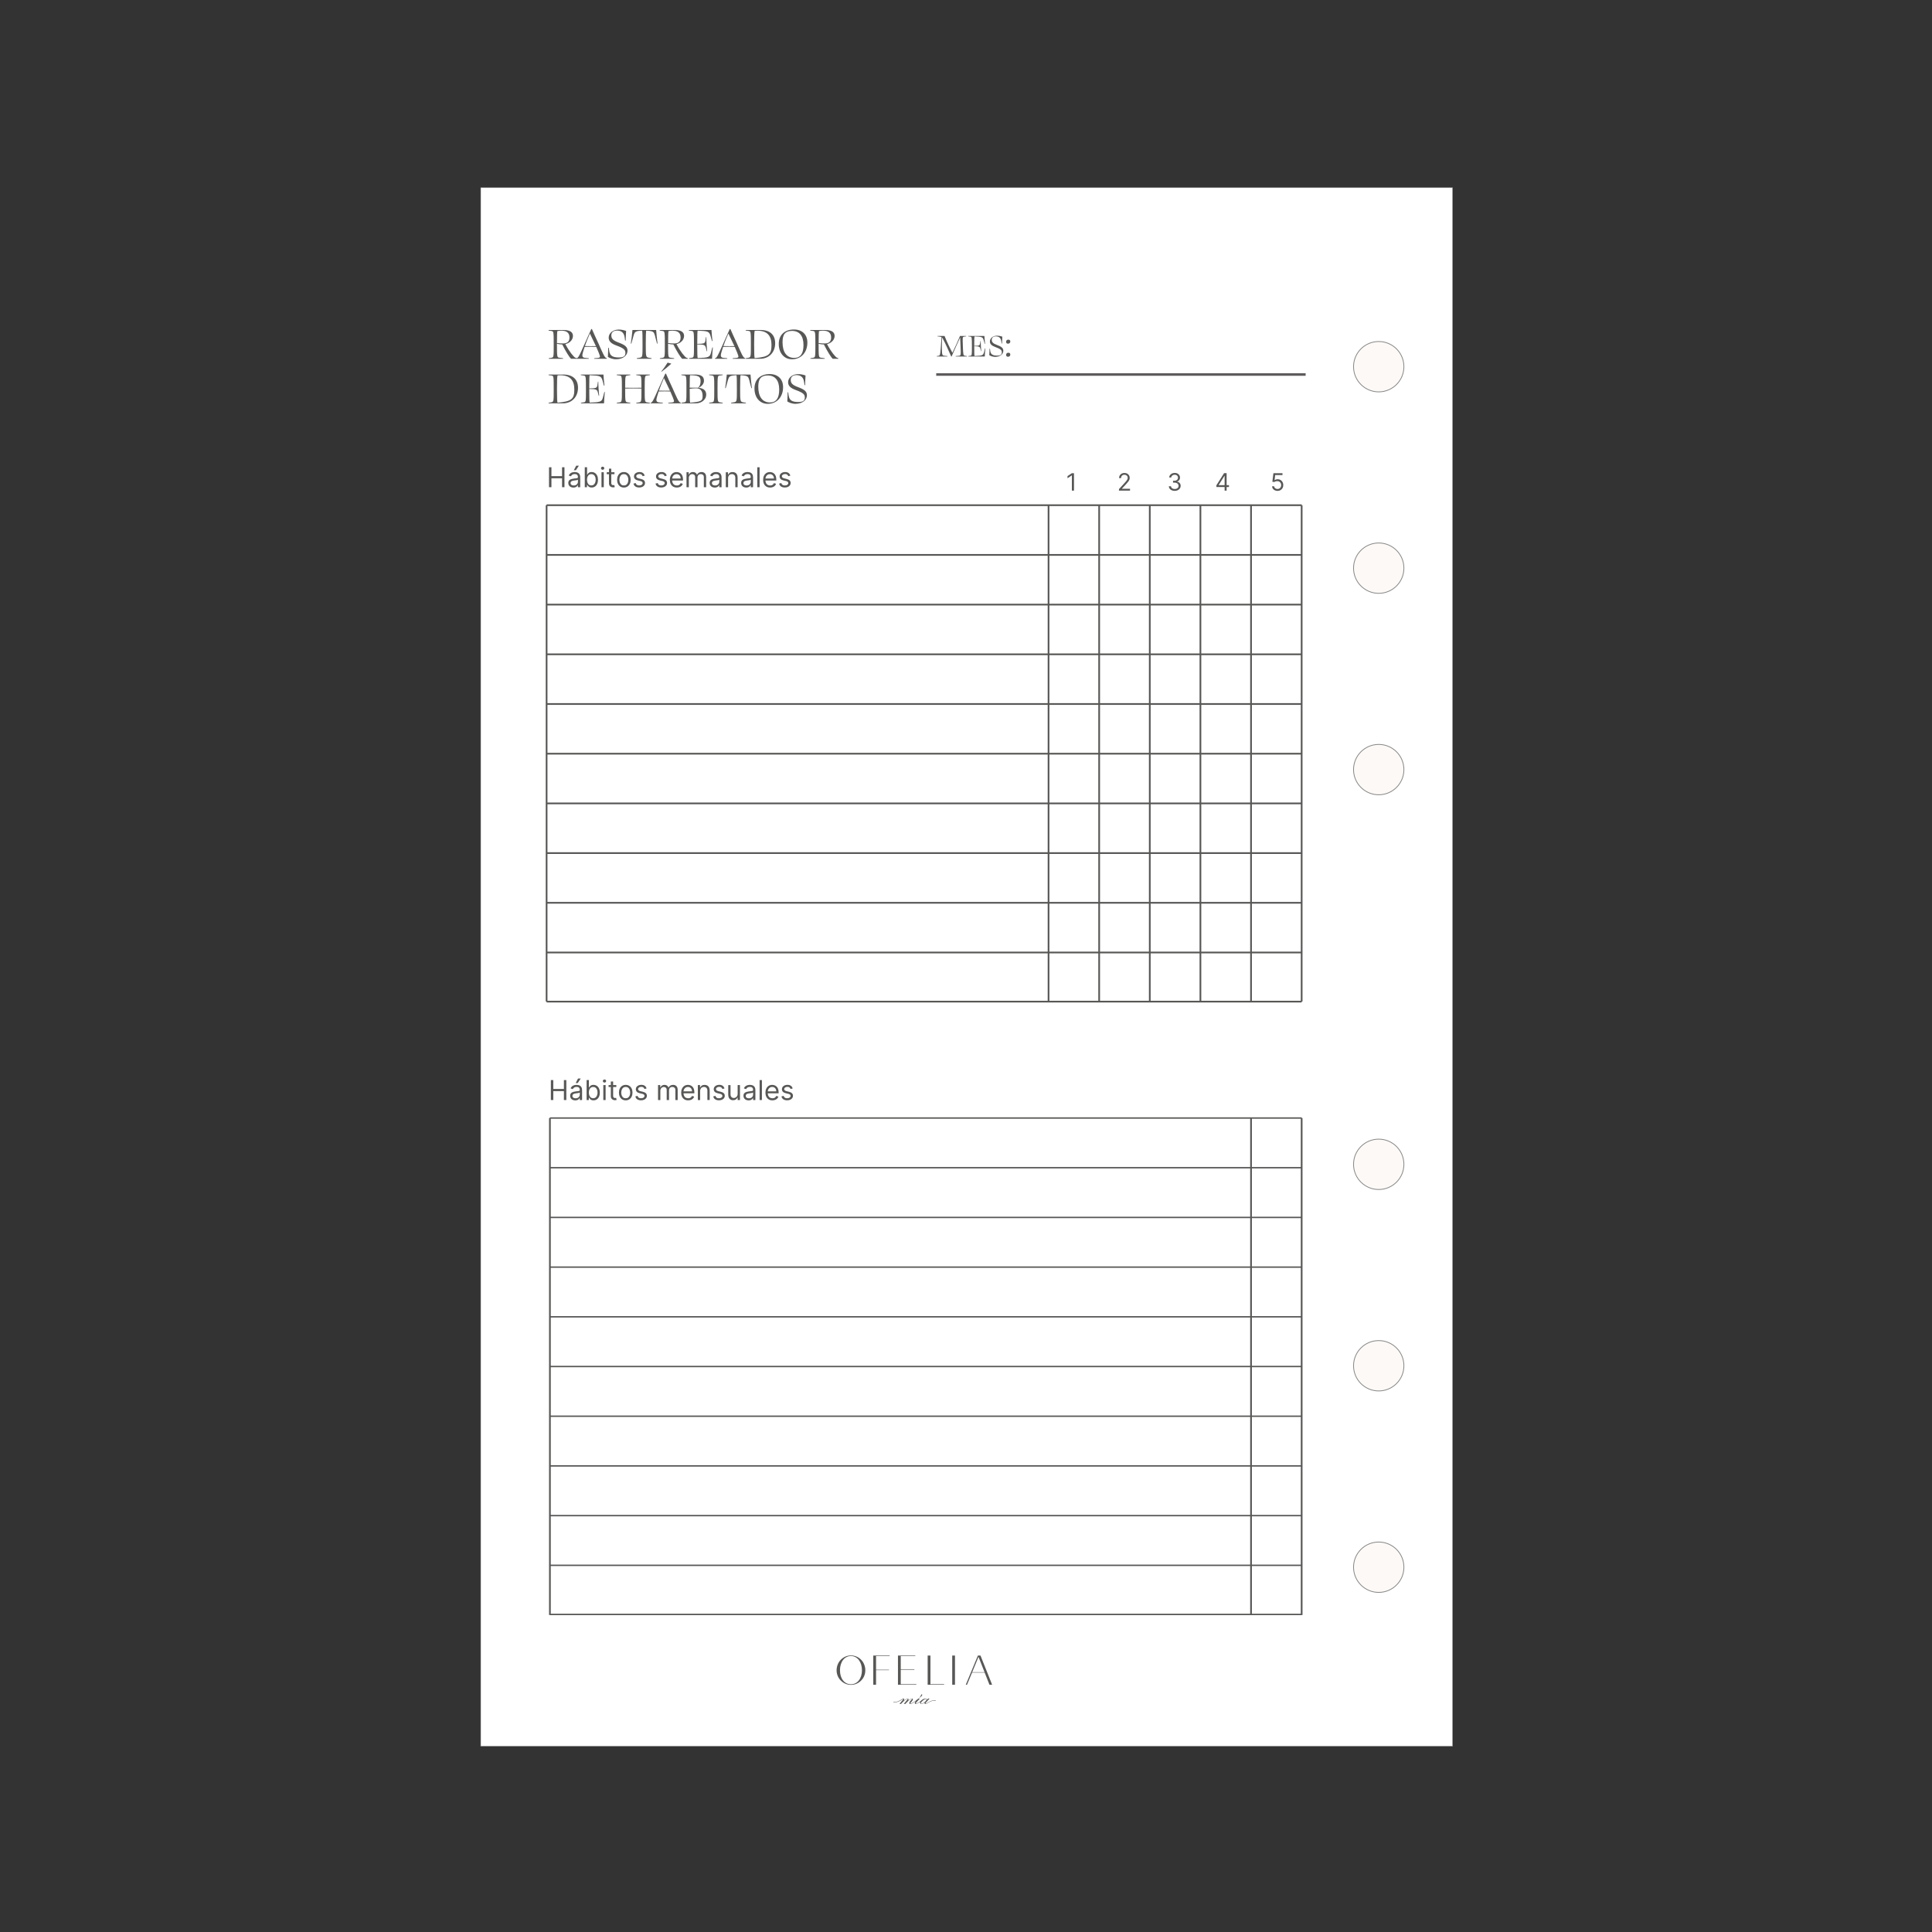 <?xml version="1.0" encoding="UTF-8"?>
<svg id="OFELIAS" xmlns="http://www.w3.org/2000/svg" viewBox="0 0 1200 1200">
  <rect x="0" y="0" width="1200" height="1200" fill="#333333" stroke="none"/>
  <defs>
    <style>
      .cls-1 {
        fill: #fff;
      }

      .cls-2 {
        fill: #fcf9f7;
        stroke: #888887;
        stroke-miterlimit: 10;
        stroke-width: .5px;
      }

      .cls-3 {
        fill: #575756;
      }

      .cls-4 {
        fill: #5e5b5c;
      }

      .cls-5 {
        fill: #888887;
      }
    </style>
  </defs>
  <g>
    <rect class="cls-1" x="298.57" y="116.57" width="603.67" height="968.05"/>
    <path class="cls-5" d="M902.12,116.69v967.8H298.7V116.69h603.42M902.37,116.44H298.45v968.3h603.92V116.44h0Z"/>
  </g>
  <circle class="cls-2" cx="856.35" cy="973.42" r="15.64"/>
  <circle class="cls-2" cx="856.35" cy="227.76" r="15.64"/>
  <circle class="cls-2" cx="856.35" cy="352.89" r="15.64"/>
  <circle class="cls-2" cx="856.35" cy="723.18" r="15.64"/>
  <circle class="cls-2" cx="856.35" cy="848.3" r="15.64"/>
  <circle class="cls-2" cx="856.35" cy="478.01" r="15.64"/>
  <g>
    <path class="cls-3" d="M614.58,1046.43l-2.98-7.54h-7.84l-3.14,7.54h-.76l7.53-18.14h1.61l7.23,18.14h-1.65ZM603.85,1038.62h7.67l-3.75-9.52-3.92,9.52Z"/>
    <polygon class="cls-3" points="557.74 1046.43 557.74 1028.29 568.52 1028.29 568.52 1028.61 559.47 1028.61 559.47 1036.77 567.94 1036.77 567.94 1037.09 559.47 1037.09 559.47 1046.09 569.16 1046.09 569.16 1046.43 557.74 1046.43"/>
    <polygon class="cls-3" points="542.41 1046.43 542.41 1028.29 552.6 1028.29 552.6 1028.61 544.13 1028.61 544.13 1037.09 552.18 1037.09 552.18 1037.36 544.13 1037.36 544.13 1046.43 542.41 1046.43"/>
    <rect class="cls-3" x="591.44" y="1028.29" width="1.72" height="18.13"/>
    <polygon class="cls-3" points="576.19 1046.43 576.19 1028.29 577.91 1028.29 577.91 1046.08 586.38 1046.08 586.38 1046.43 576.19 1046.43"/>
    <path class="cls-3" d="M528.56,1046.49c-2.42,0-4.68-.96-6.35-2.7-1.66-1.68-2.58-3.93-2.58-6.35s.94-4.86,2.58-6.51c1.68-1.74,3.93-2.7,6.35-2.7s4.65.96,6.32,2.7c1.64,1.65,2.58,4.03,2.58,6.51s-.92,4.68-2.58,6.35c-1.68,1.74-3.92,2.7-6.32,2.7M528.56,1028.59c-4.03,0-6.84,3.64-6.84,8.85s2.81,8.68,6.84,8.68,6.81-3.57,6.81-8.68-2.8-8.85-6.81-8.85"/>
    <path class="cls-3" d="M581.28,1056.14c-3.18-.6-5.79,2.34-6.45,1.89-.12-.08.37-.62,1.13-1.48.47-.52.95-1.03,1.42-1.55h-.93c-.43.5-.71.82-.85.95.04-.12.06-.23.06-.33,0-.42-.27-.62-.82-.62-.66,0-1.36.26-2.12.78-.26.18-.48.36-.66.54,0,0,0,0-.01.01-.01.01-.03.03-.04.05-.23.23-.73.6-1.44,1.05-.7.44-1.51.72-1.77.62-.18-.07.37-.64,1.14-1.5.47-.52.93-1.04,1.4-1.56h-.91c-.07.06-.14.12-.22.18,0,0,0,0,0,0-.03.03-.07.06-.11.1-.36.3-1.01.83-1.73,1.35-1.71,1.23-2.54,1.47-2.93,1.44-.05-.01-.08-.03-.08-.06-.03-.12.27-.43.82-1.02.54-.59.82-1.08.82-1.47,0-.35-.15-.53-.46-.53-.56,0-1.4.45-2.51,1.35.18-.28.27-.56.27-.83,0-.35-.14-.53-.43-.53-.55,0-1.4.45-2.54,1.35.22-.38.32-.69.32-.91,0-.11-.04-.22-.14-.31-.09-.09-.19-.14-.31-.14-.07,0-.15.02-.26.05-.28.08-.61.29-1.04.57-1.03.67-2.6,1.68-4.96,1.63-.07,0-.12.05-.13.12,0,.07.05.13.12.13h.16c2.35,0,3.9-1,4.94-1.67.5-.32.89-.58,1.15-.56,0,0,0,0,.01,0,0,0,0,.02,0,.03,0,0-1.69,2.13-2.5,3.09h.91c1.93-2.13,3.34-3.19,4.22-3.19l.15.05-2.6,3.14h.94c1.88-2.13,3.28-3.19,4.2-3.19l.14.04c-.37.41-.75.81-1.12,1.22-.49.58-.73,1.04-.73,1.37,0,.37.17.56.51.56.18,0,.5-.06.88-.22.83-.3,1.88-1.01,2.74-1.66-.03.04-.05.07-.05.07-.21.26-.32.4-.34.42-.21.31-.33.59-.33.85,0,.35.18.53.5.53s.87-.15,1.72-.6c.44-.23.83-.48,1.1-.7-.05.16-.08.31-.08.47,0,.56.29.84.85.84s1.22-.31,2.01-.93c-.04.13-.06.27-.06.42,0,.34.16.47.48.52.96.14,3.36-2.47,6.44-2.02.07.01.13-.03.14-.1.01-.07-.03-.13-.1-.14M574.2,1057.29c-.79.6-1.43.9-1.91.9-.23,0-.35-.1-.35-.29,0-.38.41-.91,1.22-1.61.81-.7,1.41-1.05,1.8-1.05.31,0,.47.14.47.41,0,.46-.41,1-1.22,1.63"/>
    <path class="cls-3" d="M572.13,1053.75c.44-.4.66-.76.66-1.08,0-.22-.08-.33-.25-.33s-.35.24-.56.74c-.26.6-.6,1.05-1.03,1.35l.06.08c.38-.19.75-.44,1.1-.76"/>
  </g>
  <g>
    <rect class="cls-3" x="339.5" y="313.26" width="468.98" height="1.06"/>
    <rect class="cls-3" x="339.5" y="344.13" width="468.98" height="1.06"/>
    <rect class="cls-3" x="339.5" y="375" width="468.98" height="1.06"/>
    <rect class="cls-3" x="339.5" y="405.87" width="468.98" height="1.06"/>
    <rect class="cls-3" x="339.5" y="436.74" width="468.98" height="1.06"/>
    <rect class="cls-3" x="339.5" y="467.6" width="468.98" height="1.06"/>
    <rect class="cls-3" x="339.5" y="498.47" width="468.98" height="1.06"/>
    <rect class="cls-3" x="339.5" y="529.34" width="468.98" height="1.06"/>
    <rect class="cls-3" x="339.5" y="560.21" width="468.98" height="1.06"/>
    <rect class="cls-3" x="339.5" y="591.08" width="468.98" height="1.06"/>
    <rect class="cls-3" x="339.5" y="621.59" width="468.98" height="1.06"/>
    <g>
      <path class="cls-3" d="M341,302.61v-12.39h1.5v5.52h6.6v-5.52h1.5v12.39h-1.5v-5.54h-6.6v5.54h-1.5Z"/>
      <path class="cls-3" d="M356.14,302.83c-.59,0-1.12-.11-1.6-.34s-.86-.55-1.14-.97c-.28-.42-.42-.94-.42-1.55,0-.53.1-.96.31-1.3s.49-.59.84-.78c.35-.19.74-.33,1.16-.43.43-.09.85-.17,1.28-.23.57-.07,1.02-.13,1.38-.17.35-.04.61-.1.78-.2.16-.09.24-.25.24-.48v-.05c0-.6-.16-1.06-.49-1.39s-.81-.49-1.47-.49-1.22.15-1.6.45-.66.62-.82.95l-1.35-.48c.24-.57.57-1.01.97-1.32.4-.32.85-.54,1.33-.67.48-.13.96-.19,1.42-.19.3,0,.64.04,1.03.11.39.07.77.21,1.13.43.36.22.67.54.91.99.24.44.36,1.03.36,1.77v6.12h-1.43v-1.26h-.07c-.1.2-.26.42-.48.65-.23.23-.53.43-.9.59-.37.16-.83.24-1.37.24ZM356.36,301.55c.56,0,1.04-.11,1.43-.33s.68-.51.88-.86c.2-.35.3-.72.3-1.11v-1.31c-.06.07-.19.14-.4.2s-.44.11-.7.15c-.26.04-.52.08-.77.11s-.45.06-.6.07c-.37.05-.72.13-1.04.23-.32.11-.58.27-.78.48s-.29.5-.29.86c0,.49.19.87.55,1.12.37.25.84.38,1.41.38ZM356.41,292.07l1.48-2.81h1.67l-1.89,2.81h-1.26Z"/>
      <path class="cls-3" d="M363.21,302.61v-12.39h1.43v4.57h.12c.11-.16.25-.37.44-.62.19-.25.46-.48.81-.68s.83-.3,1.44-.3c.78,0,1.47.2,2.07.59.6.39,1.06.95,1.4,1.66.33.72.5,1.57.5,2.54s-.17,1.84-.5,2.56-.8,1.28-1.39,1.67c-.59.4-1.28.59-2.05.59-.6,0-1.07-.1-1.43-.3-.36-.2-.63-.43-.83-.68-.19-.26-.34-.47-.45-.64h-.17v1.43h-1.38ZM364.61,297.97c0,.7.1,1.32.31,1.85.21.54.51.95.9,1.25.4.3.88.45,1.45.45s1.1-.16,1.5-.48c.4-.32.7-.74.91-1.28.2-.54.31-1.14.31-1.8s-.1-1.24-.3-1.77-.5-.94-.9-1.25-.9-.46-1.51-.46-1.07.15-1.46.44c-.4.29-.69.7-.9,1.22-.2.52-.3,1.13-.3,1.82Z"/>
      <path class="cls-3" d="M374.31,291.78c-.28,0-.52-.1-.72-.28s-.3-.42-.3-.68.1-.49.3-.68c.2-.19.44-.28.72-.28s.52.09.72.28c.2.19.3.42.3.68s-.1.49-.3.68-.44.28-.72.28ZM373.59,302.61v-9.29h1.43v9.29h-1.43Z"/>
      <path class="cls-3" d="M381.66,293.32v1.21h-4.81v-1.21h4.81ZM378.25,291.1h1.43v8.85c0,.4.06.7.18.9s.27.33.46.4.39.1.6.1c.16,0,.28,0,.39-.03.1-.02.18-.03.24-.05l.29,1.28c-.1.04-.23.07-.41.11-.17.04-.39.06-.66.06-.4,0-.8-.09-1.18-.26s-.7-.44-.96-.79c-.25-.36-.38-.8-.38-1.34v-9.24Z"/>
      <path class="cls-3" d="M387.5,302.81c-.84,0-1.57-.2-2.2-.6-.63-.4-1.12-.96-1.48-1.68-.35-.72-.53-1.56-.53-2.52s.18-1.81.53-2.53c.35-.72.84-1.28,1.48-1.68.63-.4,1.36-.6,2.2-.6s1.57.2,2.2.6c.63.4,1.12.96,1.48,1.68s.53,1.57.53,2.53-.18,1.8-.53,2.52c-.35.72-.84,1.28-1.48,1.68-.63.4-1.37.6-2.2.6ZM387.5,301.53c.64,0,1.16-.16,1.57-.49.41-.33.72-.76.91-1.29.2-.53.3-1.11.3-1.73s-.1-1.2-.3-1.74c-.2-.53-.5-.97-.91-1.3-.41-.33-.94-.5-1.57-.5s-1.16.16-1.57.5c-.41.33-.72.77-.91,1.3-.2.54-.3,1.12-.3,1.74s.1,1.2.3,1.73.5.96.91,1.29c.41.33.93.49,1.57.49Z"/>
      <path class="cls-3" d="M400.46,295.41l-1.28.36c-.08-.21-.2-.42-.35-.63-.16-.2-.37-.37-.63-.51s-.61-.2-1.02-.2c-.57,0-1.04.13-1.42.39-.38.26-.57.59-.57.99,0,.36.13.63.39.84.26.2.66.38,1.21.51l1.38.34c.83.2,1.45.51,1.86.92.41.41.61.94.61,1.59,0,.53-.15,1.01-.46,1.43-.31.42-.73.75-1.27.99-.54.24-1.18.36-1.9.36-.95,0-1.73-.21-2.35-.62-.62-.41-1.01-1.01-1.18-1.8l1.35-.34c.13.5.37.87.74,1.12.36.25.83.38,1.42.38.67,0,1.2-.14,1.59-.43.39-.28.59-.63.59-1.02,0-.32-.11-.59-.34-.81-.22-.22-.57-.38-1.04-.49l-1.55-.36c-.85-.2-1.47-.52-1.87-.94-.4-.43-.6-.96-.6-1.6,0-.52.15-.99.44-1.39.3-.4.7-.72,1.22-.95.51-.23,1.1-.35,1.75-.35.92,0,1.64.2,2.17.61s.9.94,1.12,1.6Z"/>
      <path class="cls-3" d="M414.15,295.41l-1.28.36c-.08-.21-.2-.42-.35-.63-.16-.2-.37-.37-.63-.51s-.61-.2-1.02-.2c-.57,0-1.04.13-1.42.39-.38.26-.57.59-.57.99,0,.36.13.63.39.84.26.2.66.38,1.21.51l1.38.34c.83.2,1.45.51,1.86.92.41.41.61.94.61,1.59,0,.53-.15,1.01-.46,1.43-.31.42-.73.75-1.27.99-.54.24-1.18.36-1.9.36-.95,0-1.73-.21-2.35-.62-.62-.41-1.01-1.01-1.18-1.8l1.35-.34c.13.5.37.87.74,1.12.36.25.83.38,1.42.38.67,0,1.2-.14,1.59-.43.39-.28.59-.63.59-1.02,0-.32-.11-.59-.34-.81-.22-.22-.57-.38-1.04-.49l-1.55-.36c-.85-.2-1.47-.52-1.87-.94-.4-.43-.6-.96-.6-1.6,0-.52.15-.99.44-1.39.3-.4.7-.72,1.22-.95.51-.23,1.1-.35,1.75-.35.92,0,1.64.2,2.17.61s.9.94,1.12,1.6Z"/>
      <path class="cls-3" d="M420.37,302.81c-.89,0-1.67-.2-2.31-.59-.65-.4-1.14-.95-1.49-1.67-.35-.72-.52-1.55-.52-2.5s.17-1.79.52-2.52c.35-.73.84-1.3,1.46-1.7.63-.41,1.36-.62,2.2-.62.48,0,.96.08,1.43.24s.9.42,1.29.78c.39.36.7.84.93,1.43.23.59.35,1.32.35,2.19v.61h-7.16v-1.23h5.71c0-.52-.1-.99-.31-1.4-.21-.41-.5-.73-.88-.97-.38-.24-.83-.36-1.35-.36-.57,0-1.06.14-1.47.42-.41.28-.73.64-.95,1.09-.22.45-.33.93-.33,1.44v.82c0,.7.12,1.3.37,1.78.24.49.58.85,1.02,1.11.43.25.94.38,1.52.38.37,0,.72-.05,1.02-.16.31-.11.57-.27.79-.48s.39-.49.51-.81l1.38.39c-.14.47-.39.88-.73,1.23-.34.35-.77.63-1.27.82-.51.2-1.07.29-1.7.29Z"/>
      <path class="cls-3" d="M426.4,302.61v-9.29h1.38v1.45h.12c.19-.5.51-.88.94-1.16.43-.28.95-.42,1.56-.42s1.12.14,1.53.42c.41.27.73.66.96,1.16h.1c.24-.48.59-.86,1.07-1.15.47-.28,1.05-.43,1.71-.43.83,0,1.51.26,2.04.78.53.52.79,1.32.79,2.42v6.22h-1.43v-6.22c0-.68-.19-1.17-.56-1.47-.37-.3-.81-.44-1.32-.44-.65,0-1.16.2-1.52.59s-.54.89-.54,1.49v6.05h-1.45v-6.36c0-.53-.17-.95-.51-1.28-.34-.32-.79-.49-1.32-.49-.37,0-.72.1-1.04.3-.32.2-.58.47-.78.82s-.29.75-.29,1.21v5.81h-1.43Z"/>
      <path class="cls-3" d="M443.93,302.83c-.59,0-1.12-.11-1.6-.34s-.86-.55-1.14-.97c-.28-.42-.42-.94-.42-1.55,0-.53.1-.96.31-1.3s.49-.59.84-.78c.35-.19.74-.33,1.16-.43.43-.09.85-.17,1.28-.23.57-.07,1.02-.13,1.38-.17.35-.04.61-.1.78-.2.16-.09.24-.25.24-.48v-.05c0-.6-.16-1.06-.49-1.39s-.81-.49-1.47-.49-1.22.15-1.6.45-.66.62-.82.95l-1.35-.48c.24-.57.57-1.01.97-1.32.4-.32.85-.54,1.33-.67.48-.13.96-.19,1.42-.19.3,0,.64.04,1.03.11.39.07.77.21,1.13.43.36.22.67.54.91.99.24.44.36,1.03.36,1.77v6.12h-1.43v-1.26h-.07c-.1.2-.26.42-.48.65-.23.23-.53.43-.9.59-.37.16-.83.24-1.37.24ZM444.15,301.55c.56,0,1.04-.11,1.43-.33s.68-.51.88-.86c.2-.35.3-.72.3-1.11v-1.31c-.06.07-.19.14-.4.2s-.44.11-.7.15c-.26.04-.52.08-.77.11s-.45.06-.6.07c-.37.05-.72.13-1.04.23-.32.11-.58.27-.78.48s-.29.5-.29.86c0,.49.19.87.55,1.12.37.25.84.38,1.41.38Z"/>
      <path class="cls-3" d="M452.23,297.03v5.59h-1.43v-9.29h1.38v1.45h.12c.22-.47.55-.85.99-1.14.44-.29,1.02-.43,1.72-.43.63,0,1.18.13,1.65.38.47.26.84.64,1.1,1.16.26.52.39,1.17.39,1.96v5.9h-1.43v-5.81c0-.73-.19-1.3-.57-1.71-.38-.41-.9-.61-1.56-.61-.46,0-.86.1-1.22.3-.36.2-.64.49-.84.86-.21.38-.31.84-.31,1.38Z"/>
      <path class="cls-3" d="M463.5,302.83c-.59,0-1.12-.11-1.6-.34-.48-.22-.86-.55-1.14-.97s-.42-.94-.42-1.55c0-.53.11-.96.31-1.3.21-.33.49-.59.84-.78s.74-.33,1.16-.43c.42-.09.85-.17,1.28-.23.56-.07,1.02-.13,1.38-.17.35-.04.61-.1.77-.2.16-.09.25-.25.25-.48v-.05c0-.6-.16-1.06-.49-1.39s-.81-.49-1.47-.49-1.21.15-1.6.45c-.39.3-.66.62-.82.95l-1.36-.48c.24-.57.57-1.01.97-1.32s.85-.54,1.33-.67.96-.19,1.42-.19c.3,0,.64.04,1.03.11s.77.21,1.13.43c.37.22.67.54.91.99.24.44.36,1.03.36,1.77v6.12h-1.43v-1.26h-.07c-.1.2-.26.42-.48.65-.22.23-.53.43-.9.59-.37.16-.83.24-1.37.24ZM463.72,301.55c.57,0,1.04-.11,1.43-.33s.68-.51.88-.86c.2-.35.3-.72.3-1.11v-1.31c-.06.07-.19.14-.4.2s-.44.11-.7.15c-.26.04-.52.08-.77.11-.25.03-.45.06-.6.07-.37.05-.72.13-1.04.23s-.58.27-.77.48-.29.5-.29.86c0,.49.18.87.55,1.12.37.25.84.38,1.41.38Z"/>
      <path class="cls-3" d="M471.8,290.23v12.39h-1.43v-12.39h1.43Z"/>
      <path class="cls-3" d="M478.31,302.81c-.89,0-1.67-.2-2.31-.59-.65-.4-1.14-.95-1.49-1.67-.35-.72-.52-1.55-.52-2.5s.17-1.79.52-2.52c.35-.73.84-1.3,1.46-1.7.63-.41,1.36-.62,2.2-.62.48,0,.96.08,1.43.24s.9.42,1.29.78c.39.36.7.84.93,1.43.23.59.35,1.32.35,2.19v.61h-7.16v-1.23h5.71c0-.52-.1-.99-.31-1.4-.21-.41-.5-.73-.88-.97-.38-.24-.83-.36-1.35-.36-.57,0-1.06.14-1.47.42-.41.28-.73.64-.95,1.09-.22.45-.33.93-.33,1.44v.82c0,.7.12,1.3.37,1.78.24.49.58.85,1.02,1.11.43.25.94.38,1.52.38.37,0,.72-.05,1.02-.16.31-.11.57-.27.79-.48s.39-.49.51-.81l1.38.39c-.14.47-.39.88-.73,1.23-.34.35-.77.63-1.27.82-.51.2-1.07.29-1.7.29Z"/>
      <path class="cls-3" d="M490.91,295.41l-1.28.36c-.08-.21-.2-.42-.35-.63-.16-.2-.37-.37-.63-.51s-.61-.2-1.02-.2c-.57,0-1.04.13-1.42.39-.38.26-.57.59-.57.99,0,.36.13.63.39.84.26.2.66.38,1.21.51l1.38.34c.83.2,1.45.51,1.86.92.41.41.61.94.61,1.59,0,.53-.15,1.01-.46,1.43-.31.42-.73.75-1.27.99-.54.24-1.18.36-1.9.36-.95,0-1.73-.21-2.35-.62-.62-.41-1.01-1.01-1.18-1.8l1.35-.34c.13.5.37.87.74,1.12.36.25.83.38,1.42.38.67,0,1.2-.14,1.59-.43.39-.28.59-.63.59-1.02,0-.32-.11-.59-.34-.81-.22-.22-.57-.38-1.04-.49l-1.55-.36c-.85-.2-1.47-.52-1.87-.94-.4-.43-.6-.96-.6-1.6,0-.52.15-.99.44-1.39.3-.4.7-.72,1.22-.95.51-.23,1.1-.35,1.75-.35.92,0,1.64.2,2.17.61s.9.94,1.12,1.6Z"/>
    </g>
    <path class="cls-3" d="M667.07,293.9v10.84h-1.31v-9.46h-.06l-2.65,1.76v-1.33l2.71-1.8h1.31Z"/>
    <path class="cls-3" d="M695.01,304.74v-.95l3.58-3.92c.42-.46.77-.86,1.04-1.2.27-.34.47-.66.61-.96.13-.3.2-.62.2-.95,0-.38-.09-.71-.27-.99s-.43-.49-.74-.65c-.31-.15-.67-.23-1.06-.23-.42,0-.78.09-1.09.26-.31.17-.55.41-.71.72-.17.31-.25.67-.25,1.08h-1.25c0-.63.15-1.19.44-1.67.29-.48.69-.85,1.2-1.12.51-.27,1.07-.4,1.71-.4s1.2.14,1.69.4c.49.27.88.63,1.15,1.09.28.46.42.96.42,1.52,0,.4-.07.79-.21,1.17-.14.38-.39.8-.74,1.26-.35.47-.84,1.03-1.46,1.7l-2.43,2.6v.09h5.04v1.16h-6.84Z"/>
    <path class="cls-3" d="M729.66,304.89c-.7,0-1.32-.12-1.86-.36-.54-.24-.98-.57-1.3-1-.32-.43-.49-.93-.52-1.5h1.33c.03.35.15.65.36.9.21.25.49.45.83.59.34.14.72.21,1.14.21.47,0,.88-.08,1.24-.24.36-.16.64-.39.85-.68.2-.29.31-.62.31-1.01s-.1-.75-.3-1.06c-.2-.3-.49-.54-.87-.72-.38-.17-.85-.26-1.4-.26h-.87v-1.16h.87c.43,0,.81-.08,1.14-.23s.58-.37.77-.66c.19-.28.28-.61.28-1s-.08-.69-.24-.96c-.16-.27-.39-.48-.69-.64-.29-.15-.64-.23-1.04-.23-.37,0-.73.07-1.06.2-.33.14-.6.33-.81.59-.21.25-.32.56-.34.92h-1.27c.02-.57.19-1.07.51-1.5.32-.43.74-.76,1.26-1,.52-.24,1.09-.36,1.72-.36.67,0,1.25.14,1.73.41s.85.62,1.11,1.07c.26.44.39.92.39,1.43,0,.61-.16,1.13-.48,1.56-.32.43-.75.73-1.3.89v.09c.68.11,1.22.4,1.6.87.38.47.58,1.05.58,1.73,0,.59-.16,1.12-.48,1.58-.32.47-.75.84-1.3,1.11-.55.27-1.18.4-1.88.4Z"/>
    <path class="cls-3" d="M755.52,302.52v-1.08l4.76-7.54h.78v1.67h-.53l-3.6,5.69v.08h6.41v1.16h-7.83ZM760.63,304.74v-10.84h1.25v10.84h-1.25Z"/>
    <path class="cls-3" d="M793.47,304.89c-.62,0-1.18-.12-1.68-.37-.5-.25-.9-.58-1.2-1.01-.3-.43-.47-.92-.49-1.47h1.27c.05.49.27.9.67,1.21.4.32.87.48,1.43.48.44,0,.84-.11,1.19-.31s.62-.49.82-.86.3-.78.3-1.24-.1-.89-.31-1.27c-.21-.37-.49-.67-.85-.88-.36-.21-.77-.32-1.23-.33-.33,0-.67.05-1.02.15s-.64.24-.86.4l-1.23-.15.66-5.33h5.63v1.16h-4.53l-.38,3.2h.06c.22-.18.5-.32.84-.44s.68-.17,1.05-.17c.66,0,1.25.16,1.78.47.52.32.93.75,1.23,1.3.3.55.45,1.17.45,1.87s-.15,1.31-.46,1.85c-.31.54-.73.97-1.27,1.28-.54.31-1.15.47-1.84.47Z"/>
    <rect class="cls-3" x="650.74" y="313.79" width="1.06" height="308.28"/>
    <rect class="cls-3" x="682.18" y="313.79" width="1.06" height="308.28"/>
    <rect class="cls-3" x="713.62" y="313.79" width="1.06" height="308.28"/>
    <rect class="cls-3" x="745.07" y="313.79" width="1.06" height="308.28"/>
    <rect class="cls-3" x="776.51" y="313.79" width="1.06" height="308.28"/>
    <rect class="cls-3" x="807.95" y="313.79" width="1.06" height="308.28"/>
    <rect class="cls-3" x="338.97" y="313.79" width="1.06" height="308.28"/>
    <rect class="cls-3" x="341.57" y="693.99" width="466.92" height=".87"/>
    <rect class="cls-3" x="341.57" y="724.86" width="466.92" height=".87"/>
    <rect class="cls-3" x="341.57" y="755.73" width="466.92" height=".87"/>
    <rect class="cls-3" x="341.57" y="786.59" width="466.92" height=".87"/>
    <rect class="cls-3" x="341.57" y="817.46" width="466.92" height=".87"/>
    <rect class="cls-3" x="341.57" y="848.33" width="466.92" height=".87"/>
    <rect class="cls-3" x="341.57" y="879.2" width="466.92" height=".87"/>
    <rect class="cls-3" x="341.57" y="910.07" width="466.92" height=".87"/>
    <rect class="cls-3" x="341.57" y="940.94" width="466.92" height=".87"/>
    <rect class="cls-3" x="341.57" y="971.81" width="466.92" height=".87"/>
    <rect class="cls-3" x="341.57" y="1002.32" width="466.92" height=".87"/>
    <g>
      <path class="cls-3" d="M342.15,683.25v-12.39h1.5v5.52h6.6v-5.52h1.5v12.39h-1.5v-5.54h-6.6v5.54h-1.5Z"/>
      <path class="cls-3" d="M357.29,683.46c-.59,0-1.12-.11-1.6-.34-.48-.22-.86-.55-1.14-.97-.28-.43-.42-.94-.42-1.54,0-.53.1-.96.31-1.3s.49-.59.84-.78c.35-.19.74-.33,1.16-.43.43-.1.85-.17,1.28-.23.57-.07,1.02-.13,1.38-.17.35-.04.61-.1.78-.2.16-.09.24-.25.24-.48v-.05c0-.6-.16-1.06-.49-1.39s-.81-.49-1.47-.49-1.22.15-1.6.45c-.39.3-.66.62-.82.95l-1.35-.48c.24-.57.57-1.01.97-1.32.4-.32.85-.54,1.33-.67.48-.13.96-.19,1.42-.19.3,0,.64.04,1.03.11.39.07.77.22,1.13.43.36.22.67.55.91.99.24.44.36,1.03.36,1.77v6.12h-1.43v-1.26h-.07c-.1.2-.26.42-.48.65-.23.23-.53.43-.9.59-.37.16-.83.24-1.37.24ZM357.51,682.18c.56,0,1.04-.11,1.43-.33s.68-.51.88-.86.3-.72.3-1.11v-1.31c-.06.07-.19.14-.4.2s-.44.11-.7.15c-.26.04-.52.08-.77.11-.25.03-.45.05-.6.07-.37.05-.72.13-1.04.23-.32.11-.58.27-.78.48s-.29.5-.29.86c0,.49.19.87.55,1.12.37.25.84.38,1.41.38ZM357.56,672.7l1.48-2.81h1.67l-1.89,2.81h-1.26Z"/>
      <path class="cls-3" d="M364.35,683.25v-12.39h1.43v4.57h.12c.11-.16.25-.37.44-.62.19-.25.46-.48.81-.68s.83-.3,1.44-.3c.78,0,1.47.2,2.07.59s1.06.94,1.4,1.66c.33.72.5,1.56.5,2.54s-.17,1.84-.5,2.56c-.33.72-.8,1.27-1.39,1.67-.59.4-1.28.59-2.05.59-.6,0-1.07-.1-1.43-.3-.36-.2-.63-.43-.83-.68-.19-.26-.34-.47-.45-.64h-.17v1.43h-1.38ZM365.76,678.6c0,.7.1,1.32.31,1.85s.51.95.9,1.25c.4.3.88.45,1.45.45s1.1-.16,1.5-.47.7-.74.91-1.28.31-1.14.31-1.8-.1-1.24-.3-1.77-.5-.94-.9-1.25c-.4-.31-.9-.46-1.51-.46s-1.07.15-1.46.44-.69.7-.9,1.22-.3,1.13-.3,1.82Z"/>
      <path class="cls-3" d="M375.46,672.41c-.28,0-.52-.1-.72-.28s-.3-.42-.3-.68.1-.49.3-.68.44-.28.72-.28.52.1.72.28.3.42.3.68-.1.49-.3.68-.44.28-.72.28ZM374.73,683.25v-9.29h1.43v9.29h-1.43Z"/>
      <path class="cls-3" d="M382.81,673.96v1.21h-4.81v-1.21h4.81ZM379.4,671.73h1.43v8.85c0,.4.06.7.18.9s.27.33.46.4.39.1.6.1c.16,0,.28,0,.39-.03.1-.02.18-.03.24-.05l.29,1.28c-.1.04-.23.07-.41.11-.17.04-.39.06-.66.06-.4,0-.8-.09-1.18-.26s-.7-.44-.96-.79c-.25-.36-.38-.8-.38-1.34v-9.24Z"/>
      <path class="cls-3" d="M388.64,683.44c-.84,0-1.57-.2-2.2-.6-.63-.4-1.12-.96-1.48-1.68-.35-.72-.53-1.56-.53-2.52s.18-1.81.53-2.53c.35-.72.84-1.28,1.48-1.68.63-.4,1.36-.6,2.2-.6s1.57.2,2.2.6c.63.4,1.12.96,1.48,1.68s.53,1.57.53,2.53-.18,1.8-.53,2.52-.84,1.28-1.48,1.68c-.63.4-1.37.6-2.2.6ZM388.64,682.16c.64,0,1.16-.16,1.57-.49s.72-.76.91-1.29c.2-.53.3-1.11.3-1.73s-.1-1.2-.3-1.74c-.2-.54-.5-.97-.91-1.3s-.94-.5-1.57-.5-1.16.17-1.57.5c-.41.33-.72.76-.91,1.3s-.3,1.11-.3,1.74.1,1.2.3,1.73.5.96.91,1.29c.41.33.93.49,1.57.49Z"/>
      <path class="cls-3" d="M401.61,676.04l-1.28.36c-.08-.21-.2-.42-.35-.63-.16-.2-.37-.37-.63-.51s-.61-.2-1.02-.2c-.57,0-1.04.13-1.42.39-.38.26-.57.59-.57.99,0,.36.13.64.39.84.26.2.66.38,1.21.51l1.38.34c.83.2,1.45.51,1.86.92.41.41.61.95.61,1.59,0,.53-.15,1.01-.46,1.43-.31.42-.73.75-1.27.99-.54.24-1.18.36-1.9.36-.95,0-1.73-.21-2.35-.62-.62-.41-1.01-1.01-1.18-1.8l1.35-.34c.13.5.37.87.74,1.12.36.25.83.37,1.42.37.67,0,1.2-.14,1.59-.43s.59-.63.59-1.02c0-.32-.11-.59-.34-.81-.22-.22-.57-.38-1.04-.49l-1.55-.36c-.85-.2-1.47-.52-1.87-.94-.4-.43-.6-.96-.6-1.6,0-.52.15-.99.44-1.39.3-.4.7-.72,1.22-.95.51-.23,1.1-.35,1.75-.35.92,0,1.64.2,2.17.6s.9.94,1.12,1.6Z"/>
      <path class="cls-3" d="M408.72,683.25v-9.29h1.38v1.45h.12c.19-.5.51-.88.94-1.16.43-.28.95-.42,1.56-.42s1.12.14,1.53.42.73.66.96,1.16h.1c.24-.48.59-.86,1.07-1.15.47-.28,1.05-.43,1.71-.43.83,0,1.51.26,2.04.78s.79,1.32.79,2.42v6.22h-1.43v-6.22c0-.68-.19-1.17-.56-1.47-.37-.3-.81-.44-1.32-.44-.65,0-1.16.2-1.52.59s-.54.89-.54,1.49v6.05h-1.45v-6.36c0-.53-.17-.96-.51-1.28-.34-.32-.79-.49-1.32-.49-.37,0-.72.1-1.04.3-.32.2-.58.47-.78.82s-.29.75-.29,1.21v5.81h-1.43Z"/>
      <path class="cls-3" d="M427.42,683.44c-.9,0-1.67-.2-2.31-.59-.65-.4-1.15-.95-1.49-1.67-.35-.72-.52-1.55-.52-2.5s.17-1.79.52-2.52c.35-.73.84-1.3,1.46-1.7.63-.41,1.36-.62,2.2-.62.48,0,.96.08,1.43.24.47.16.9.42,1.29.78.39.36.69.84.93,1.43.23.59.35,1.32.35,2.19v.6h-7.16v-1.23h5.71c0-.52-.1-.99-.31-1.4s-.5-.74-.88-.97c-.38-.24-.83-.36-1.35-.36-.57,0-1.06.14-1.47.42-.41.28-.73.64-.95,1.09-.22.45-.33.93-.33,1.44v.82c0,.7.12,1.3.37,1.78.25.49.58.85,1.02,1.11.44.25.94.38,1.52.38.37,0,.71-.05,1.02-.16.3-.11.57-.27.79-.48.22-.22.39-.49.52-.81l1.38.39c-.15.47-.39.88-.73,1.23-.34.35-.77.63-1.27.82s-1.07.29-1.7.29Z"/>
      <path class="cls-3" d="M434.87,677.66v5.59h-1.43v-9.29h1.38v1.45h.12c.22-.47.55-.85.99-1.14.44-.29,1.01-.43,1.72-.43.63,0,1.18.13,1.65.38s.84.64,1.1,1.16c.26.52.4,1.17.4,1.96v5.9h-1.43v-5.81c0-.73-.19-1.3-.57-1.71-.38-.41-.9-.61-1.56-.61-.46,0-.86.1-1.22.3-.36.2-.64.48-.84.86-.21.38-.31.84-.31,1.38Z"/>
      <path class="cls-3" d="M449.99,676.04l-1.28.36c-.08-.21-.2-.42-.35-.63-.15-.2-.37-.37-.63-.51s-.61-.2-1.02-.2c-.57,0-1.04.13-1.42.39-.38.26-.57.59-.57.99,0,.36.13.64.39.84.26.2.66.38,1.21.51l1.38.34c.83.2,1.45.51,1.86.92.41.41.61.95.61,1.59,0,.53-.15,1.01-.46,1.43-.3.42-.73.75-1.27.99-.54.24-1.18.36-1.9.36-.95,0-1.73-.21-2.35-.62-.62-.41-1.01-1.01-1.18-1.8l1.36-.34c.13.5.37.87.73,1.12.36.25.83.37,1.42.37.67,0,1.19-.14,1.59-.43s.59-.63.59-1.02c0-.32-.11-.59-.34-.81-.23-.22-.57-.38-1.04-.49l-1.55-.36c-.85-.2-1.48-.52-1.87-.94-.4-.43-.59-.96-.59-1.6,0-.52.15-.99.44-1.39.3-.4.7-.72,1.21-.95.52-.23,1.1-.35,1.75-.35.92,0,1.64.2,2.17.6.53.4.9.94,1.12,1.6Z"/>
      <path class="cls-3" d="M458.17,679.45v-5.49h1.43v9.29h-1.43v-1.57h-.1c-.22.47-.56.87-1.02,1.2s-1.04.49-1.74.49c-.58,0-1.1-.13-1.55-.38-.45-.26-.81-.64-1.06-1.16s-.39-1.17-.39-1.96v-5.9h1.43v5.8c0,.68.19,1.22.57,1.62.38.4.87.6,1.46.6.36,0,.72-.09,1.09-.27.37-.18.68-.46.93-.83.25-.38.38-.85.38-1.43Z"/>
      <path class="cls-3" d="M464.94,683.46c-.59,0-1.12-.11-1.6-.34-.48-.22-.86-.55-1.14-.97s-.42-.94-.42-1.54c0-.53.11-.96.31-1.3.21-.33.49-.59.84-.78s.74-.33,1.16-.43c.42-.1.85-.17,1.28-.23.56-.07,1.02-.13,1.38-.17.35-.04.61-.1.77-.2.16-.09.25-.25.25-.48v-.05c0-.6-.16-1.06-.49-1.39s-.81-.49-1.47-.49-1.21.15-1.6.45c-.39.3-.66.62-.82.95l-1.36-.48c.24-.57.57-1.01.97-1.32s.85-.54,1.33-.67.96-.19,1.42-.19c.3,0,.64.04,1.03.11s.77.22,1.13.43c.37.22.67.55.91.99.24.44.36,1.03.36,1.77v6.12h-1.43v-1.26h-.07c-.1.2-.26.42-.48.65-.22.23-.53.43-.9.59-.37.16-.83.24-1.37.24ZM465.16,682.18c.57,0,1.04-.11,1.43-.33s.68-.51.88-.86.3-.72.3-1.11v-1.31c-.06.07-.19.14-.4.2s-.44.11-.7.15c-.26.04-.52.08-.77.11-.25.03-.45.05-.6.07-.37.05-.72.13-1.04.23-.32.11-.58.27-.77.48s-.29.5-.29.86c0,.49.18.87.55,1.12.37.25.84.38,1.41.38Z"/>
      <path class="cls-3" d="M473.24,670.86v12.39h-1.43v-12.39h1.43Z"/>
      <path class="cls-3" d="M479.75,683.44c-.89,0-1.67-.2-2.31-.59-.65-.4-1.14-.95-1.49-1.67-.35-.72-.52-1.55-.52-2.5s.17-1.79.52-2.52.84-1.3,1.46-1.7c.63-.41,1.36-.62,2.2-.62.48,0,.96.08,1.43.24.47.16.9.42,1.29.78.39.36.7.84.93,1.43.23.59.35,1.32.35,2.19v.6h-7.16v-1.23h5.71c0-.52-.1-.99-.31-1.4s-.5-.74-.88-.97c-.38-.24-.83-.36-1.35-.36-.57,0-1.06.14-1.47.42-.41.28-.73.64-.95,1.09-.22.45-.33.93-.33,1.44v.82c0,.7.12,1.3.37,1.78.24.49.58.85,1.02,1.11.43.25.94.38,1.52.38.37,0,.72-.05,1.02-.16.31-.11.57-.27.79-.48.22-.22.39-.49.51-.81l1.38.39c-.14.47-.39.88-.73,1.23-.34.35-.77.63-1.27.82-.51.2-1.07.29-1.7.29Z"/>
      <path class="cls-3" d="M492.35,676.04l-1.28.36c-.08-.21-.2-.42-.35-.63-.15-.2-.37-.37-.63-.51s-.61-.2-1.02-.2c-.57,0-1.04.13-1.42.39-.38.26-.57.59-.57.99,0,.36.13.64.39.84.26.2.66.38,1.21.51l1.38.34c.83.2,1.45.51,1.86.92.41.41.61.95.61,1.59,0,.53-.15,1.01-.46,1.43-.3.42-.73.75-1.27.99-.54.24-1.18.36-1.9.36-.95,0-1.73-.21-2.35-.62-.62-.41-1.01-1.01-1.18-1.8l1.36-.34c.13.5.37.87.73,1.12.36.25.83.37,1.42.37.67,0,1.19-.14,1.59-.43s.59-.63.59-1.02c0-.32-.11-.59-.34-.81-.23-.22-.57-.38-1.04-.49l-1.55-.36c-.85-.2-1.48-.52-1.87-.94-.4-.43-.59-.96-.59-1.6,0-.52.15-.99.44-1.39.3-.4.7-.72,1.21-.95.52-.23,1.1-.35,1.75-.35.92,0,1.64.2,2.17.6.53.4.9.94,1.12,1.6Z"/>
    </g>
    <rect class="cls-3" x="776.51" y="694.43" width="1.06" height="308.68"/>
    <rect class="cls-3" x="341.03" y="694.43" width="1.06" height="308.68"/>
    <rect class="cls-3" x="807.95" y="694.43" width="1.06" height="308.68"/>
    <g>
      <path class="cls-3" d="M347.41,222.17l2.33.33v.36h-8.92v-.36l1.73-.3c1.34-.24,1.37-.42,1.37-7.96,0-8.44-.06-8.47-1.52-8.68l-1.67-.24v-.36h9.45c3.96,0,5.69,1.46,5.69,3.64,0,2.33-1.79,4.44-4.71,5.13,2.57,4.92,5.19,7.93,6.11,8.41l.92.36v.36h-3.52c-1.07-1.07-3.16-4.35-5.46-8.92h-.03c-.89,0-2.18-.12-3.25-.48v.09c0,8.29.09,8.41,1.46,8.62ZM353.7,209.55c0-2.68-1.61-4.17-5.04-4.17-.86,0-1.7.09-2.47.27-.15.65-.24,2.15-.24,7.42,1.34.18,2.38.24,3.82.24,2.83,0,3.94-1.34,3.94-3.76Z"/>
      <path class="cls-3" d="M365.68,222.85h-7.57v-.36l.42-.15c1.1-.33,2.68-4.74,8.71-17.95h.42c.83,2.03,2.86,6.35,4,8.83,2.71,6.08,3.76,8.62,4.8,9.1l.45.18v.36h-7.84v-.36l2.09-.18c1.04-.09,1.49-.27,1.49-.86s-1.22-3.61-2.3-6c-1.1-.06-2.23-.06-3.4-.06-1.31,0-2.62,0-3.82.06-.89,2.59-1.43,4.56-1.43,5.25,0,1.05.57,1.43,1.61,1.55l2.39.24v.36ZM370.12,214.98c-.09-.18-.15-.36-.24-.54-1.01-2.21-2.71-5.73-3.49-7.28-1.22,2.77-2.3,5.49-3.1,7.78,1.22.06,2.39.06,3.64.06,1.1,0,2.15,0,3.19-.03Z"/>
      <path class="cls-3" d="M388.9,205.53c-.12,1.91-.24,3.91-.27,6.02h-.36l-.33-2.23c-.48-3.04-2.38-4-4.74-4-2.18,0-3.49,1.1-3.49,2.98,0,2,.99,3.16,4.44,4.44,4.03,1.49,5.61,2.71,5.61,5.13,0,2.72-2.59,5.28-7.13,5.28-2.21,0-4.09-.83-5.07-1.49.06-1.52.21-3.43.21-5.64h.36l.27,2c.48,3.01,2.18,4,6.02,4,3.13,0,4.03-.99,4.03-2.86s-1.04-2.89-5.49-4.53c-3.34-1.19-4.89-2.65-4.89-4.92,0-2.72,2.59-5.01,6.2-5.01,2.27,0,3.73.54,4.62.84Z"/>
      <path class="cls-3" d="M404.72,222.85h-9.21v-.36l1.7-.3c1.88-.3,1.88-.45,1.88-7.99,0-5.43-.03-7.69-.24-8.83-4.3.21-4.62.66-5.37,3.25l-1.34,4.8-.33-.03c.42-2.92.83-5.96,1.01-8.44h14.73c.15,2.47.51,5.52.86,8.44l-.33.03-1.25-4.8c-.72-2.57-.86-2.98-5.46-3.25-.18,1.16-.27,3.31-.27,8.17,0,8.29.06,8.32,2.03,8.68l1.58.27v.36Z"/>
      <path class="cls-3" d="M416.43,222.17l2.33.33v.36h-8.92v-.36l1.73-.3c1.34-.24,1.37-.42,1.37-7.96,0-8.44-.06-8.47-1.52-8.68l-1.67-.24v-.36h9.45c3.96,0,5.69,1.46,5.69,3.64,0,2.33-1.79,4.44-4.71,5.13,2.57,4.92,5.19,7.93,6.11,8.41l.92.36v.36h-3.52c-1.07-1.07-3.16-4.35-5.46-8.92h-.03c-.89,0-2.18-.12-3.25-.48v.09c0,8.29.09,8.41,1.46,8.62ZM422.73,209.55c0-2.68-1.61-4.17-5.04-4.17-.86,0-1.7.09-2.47.27-.15.65-.24,2.15-.24,7.42,1.34.18,2.38.24,3.82.24,2.83,0,3.94-1.34,3.94-3.76Z"/>
      <path class="cls-3" d="M442.25,222.85h-14.31v-.36l1.82-.3c1.25-.21,1.28-.42,1.28-8.02,0-8.35-.06-8.41-1.49-8.62l-1.7-.24v-.36h14.05c.12,2,.36,4.5.63,6.89h-.33l-.89-3.22c-.84-2.69-1.4-3.01-7.99-3.25-.15.72-.24,2.03-.24,8.2,4.41-.03,4.77-.36,5.07-2l.33-2.18h.24c-.03,2.12.3,6.74.51,8.8h-.24l-.54-2.09c-.51-1.85-.99-2.12-5.37-2.18,0,6.38.09,7.75.27,8.47,6.71-.21,7.48-.54,8.23-3.19l.86-3.4h.33c-.24,2.44-.45,4.98-.51,7.04Z"/>
      <path class="cls-3" d="M451.69,222.85h-7.57v-.36l.42-.15c1.1-.33,2.68-4.74,8.71-17.95h.42c.84,2.03,2.86,6.35,4,8.83,2.71,6.08,3.76,8.62,4.8,9.1l.45.18v.36h-7.84v-.36l2.09-.18c1.04-.09,1.49-.27,1.49-.86s-1.22-3.61-2.3-6c-1.1-.06-2.24-.06-3.4-.06-1.31,0-2.62,0-3.82.06-.9,2.59-1.43,4.56-1.43,5.25,0,1.05.57,1.43,1.61,1.55l2.38.24v.36ZM456.14,214.98c-.09-.18-.15-.36-.24-.54-1.01-2.21-2.71-5.73-3.49-7.28-1.22,2.77-2.3,5.49-3.1,7.78,1.22.06,2.38.06,3.64.06,1.1,0,2.15,0,3.19-.03Z"/>
      <path class="cls-3" d="M481.47,213.19c0,5.58-3.73,9.66-9.45,9.66h-8.83v-.36l1.58-.27c1.61-.3,1.61-.51,1.61-7.99,0-8.32-.03-8.5-1.43-8.68l-1.76-.24v-.36h9.12c6.09,0,9.16,3.16,9.16,8.23ZM468.74,222.43c8.89-.74,10.44-2.41,10.44-8.17s-2.65-8.86-8.8-8.86c-.57,0-1.13.03-1.61.06-.27.93-.36,2.71-.36,8.44,0,6.41.12,7.63.33,8.53Z"/>
      <path class="cls-3" d="M491.9,223.15c-4.92,0-8.2-3.94-8.2-9.54s3.7-8.95,9.45-8.95c5.1,0,8.32,3.13,8.32,8.11,0,6.17-3.91,10.38-9.57,10.38ZM493.33,222.29c3.85,0,5.73-2.63,5.73-8.02,0-5.75-2.62-8.74-7.1-8.74-4.18,0-5.91,2.06-5.91,7.01,0,6.2,2.57,9.75,7.28,9.75Z"/>
      <path class="cls-3" d="M509.93,222.17l2.33.33v.36h-8.92v-.36l1.73-.3c1.34-.24,1.37-.42,1.37-7.96,0-8.44-.06-8.47-1.52-8.68l-1.67-.24v-.36h9.45c3.96,0,5.69,1.46,5.69,3.64,0,2.33-1.79,4.44-4.71,5.13,2.57,4.92,5.19,7.93,6.11,8.41l.92.36v.36h-3.52c-1.07-1.07-3.16-4.35-5.46-8.92h-.03c-.89,0-2.18-.12-3.25-.48v.09c0,8.29.09,8.41,1.46,8.62ZM516.22,209.55c0-2.68-1.61-4.17-5.04-4.17-.86,0-1.7.09-2.47.27-.15.65-.24,2.15-.24,7.42,1.34.18,2.38.24,3.82.24,2.83,0,3.94-1.34,3.94-3.76Z"/>
      <path class="cls-3" d="M359.01,240.87c0,5.58-3.73,9.66-9.45,9.66h-8.83v-.36l1.58-.27c1.61-.3,1.61-.51,1.61-7.99,0-8.32-.03-8.5-1.43-8.68l-1.76-.24v-.36h9.12c6.08,0,9.16,3.16,9.16,8.23ZM346.28,250.11c8.89-.74,10.44-2.41,10.44-8.17s-2.65-8.86-8.8-8.86c-.57,0-1.13.03-1.61.06-.27.93-.36,2.71-.36,8.44,0,6.41.12,7.63.33,8.53Z"/>
      <path class="cls-3" d="M375.16,250.53h-14.31v-.36l1.82-.3c1.25-.21,1.28-.42,1.28-8.02,0-8.35-.06-8.41-1.49-8.62l-1.7-.24v-.36h14.05c.12,2,.36,4.5.63,6.89h-.33l-.89-3.22c-.84-2.69-1.4-3.01-7.99-3.25-.15.72-.24,2.03-.24,8.2,4.41-.03,4.77-.36,5.07-2l.33-2.18h.24c-.03,2.12.3,6.74.51,8.8h-.24l-.54-2.09c-.51-1.85-.99-2.12-5.37-2.18,0,6.38.09,7.75.27,8.47,6.71-.21,7.48-.54,8.23-3.19l.86-3.4h.33c-.24,2.44-.45,4.98-.51,7.04Z"/>
      <path class="cls-3" d="M398.41,241.32c-1.67-.06-3.31-.06-5.04-.06s-3.37,0-5.07.06c0,8.2.03,8.35,1.52,8.59l1.7.27v.36h-8.44v-.36l1.73-.27c1.46-.24,1.46-.48,1.46-7.96,0-8.35-.03-8.53-1.4-8.71l-1.79-.24v-.36h8.41v.36l-1.97.27c-1.1.15-1.22.45-1.22,7.55,1.7.06,3.34.06,5.07.06s3.37,0,5.04-.06c0-7.25-.09-7.4-1.4-7.58l-1.79-.24v-.36h8.41v.36l-1.97.27c-1.1.15-1.22.45-1.22,7.9,0,8.35.03,8.5,1.52,8.74l1.7.27v.36h-8.44v-.36l1.73-.27c1.46-.24,1.46-.48,1.46-7.96v-.62Z"/>
      <path class="cls-3" d="M411.67,250.53h-7.57v-.36l.42-.15c1.1-.33,2.68-4.74,8.71-17.95h.42c.83,2.03,2.86,6.35,4,8.83,2.71,6.08,3.76,8.62,4.8,9.1l.45.18v.36h-7.84v-.36l2.09-.18c1.04-.09,1.49-.27,1.49-.86s-1.22-3.61-2.3-6c-1.1-.06-2.23-.06-3.4-.06-1.31,0-2.62,0-3.82.06-.89,2.59-1.43,4.56-1.43,5.25,0,1.05.57,1.43,1.61,1.55l2.39.24v.36ZM416.11,242.65c-.09-.18-.15-.36-.24-.54-1.01-2.21-2.71-5.73-3.49-7.28-1.22,2.77-2.3,5.49-3.1,7.78,1.22.06,2.39.06,3.64.06,1.1,0,2.15,0,3.19-.03ZM416.85,225.99c-1.82,1.7-4.09,3.52-5.88,4.86l-.27-.09c1.4-1.64,2.86-3.76,3.94-5.52.69.21,1.43.33,2.21.57v.18Z"/>
      <path class="cls-3" d="M423.26,250.53v-.36l1.79-.3c1.28-.24,1.31-.42,1.31-7.96,0-8.41-.03-8.47-1.46-8.68l-1.67-.24v-.36h8.59c3.88,0,5.43,1.34,5.43,3.88,0,1.91-1.64,3.67-3.4,4.35,3.52.33,4.8,1.97,4.8,4.32,0,2.8-2.74,5.34-6.38,5.34h-9.01ZM433.51,240.84c1.04-.69,1.64-2.21,1.64-4.06,0-3.1-1.55-3.64-6.5-3.73-.18.66-.27,1.58-.27,7.75,1.34-.03,2.65,0,4,0,.39,0,.78,0,1.13.03ZM428.38,241.49c0,6.8.09,7.93.27,8.62,7.19-.57,7.75-1.25,7.75-4.14,0-2.63-.86-4.8-4.09-4.8-1.28,0-2.59.15-3.94.33Z"/>
      <path class="cls-3" d="M442.24,233.23l-1.79-.24v-.36h8.41v.36l-1.97.27c-1.1.15-1.22.45-1.22,7.9,0,8.35.03,8.5,1.52,8.74l1.7.27v.36h-8.44v-.36l1.73-.27c1.46-.24,1.46-.48,1.46-7.96,0-8.35-.03-8.53-1.4-8.71Z"/>
      <path class="cls-3" d="M463.32,250.53h-9.21v-.36l1.7-.3c1.88-.3,1.88-.45,1.88-7.99,0-5.43-.03-7.69-.24-8.83-4.3.21-4.62.66-5.37,3.25l-1.34,4.8-.33-.03c.42-2.92.83-5.96,1.01-8.44h14.73c.15,2.47.51,5.52.86,8.44l-.33.03-1.25-4.8c-.72-2.57-.86-2.98-5.46-3.25-.18,1.16-.27,3.31-.27,8.17,0,8.29.06,8.32,2.03,8.68l1.58.27v.36Z"/>
      <path class="cls-3" d="M476.82,250.83c-4.92,0-8.2-3.94-8.2-9.54s3.7-8.95,9.45-8.95c5.1,0,8.32,3.13,8.32,8.11,0,6.17-3.91,10.38-9.57,10.38ZM478.25,249.96c3.85,0,5.73-2.63,5.73-8.02,0-5.75-2.62-8.74-7.1-8.74-4.17,0-5.9,2.06-5.9,7.01,0,6.2,2.57,9.75,7.28,9.75Z"/>
      <path class="cls-3" d="M500.34,233.2c-.12,1.91-.24,3.91-.27,6.02h-.36l-.33-2.23c-.48-3.04-2.39-4-4.74-4-2.18,0-3.49,1.1-3.49,2.98,0,2,.98,3.16,4.44,4.44,4.02,1.49,5.61,2.71,5.61,5.13,0,2.72-2.59,5.28-7.13,5.28-2.21,0-4.09-.83-5.07-1.49.06-1.52.21-3.43.21-5.64h.36l.27,2c.48,3.01,2.18,4,6.02,4,3.13,0,4.02-.99,4.02-2.86s-1.04-2.89-5.49-4.53c-3.34-1.19-4.89-2.65-4.89-4.92,0-2.72,2.59-5.01,6.2-5.01,2.27,0,3.73.54,4.62.84Z"/>
    </g>
    <rect class="cls-4" x="581.5" y="231.81" width="229.46" height="1.6"/>
    <g>
      <path class="cls-3" d="M588.48,221.43h-6.64v-.26l1.15-.19c1.13-.21,1.06-.83,1.79-11.57-.3-.17-.66-.26-1.19-.32l-1.3-.17.02-.25h4.36c1.6,3.91,3.26,7.42,4.89,10.44,2.09-4.34,3.06-6.51,4.72-10.44h3.79l.02.25-1.23.19c-1.04.15-1.02.32-.81,5.75.21,5.87.26,5.94,1.41,6.13l1.13.19v.26h-7v-.26l1.94-.19c1.34-.15,1.3-.36,1.09-5.81-.15-3.72-.21-5.04-.25-5.59-1.81,3.87-2.96,6.47-5.32,11.85h-.23c-1.57-3.51-3.59-8.15-5.25-11.11-.17-.3-.32-.53-.49-.7-.15,10.47-.13,11.06,1.17,11.28l2.26.28v.26Z"/>
      <path class="cls-3" d="M611.66,221.43h-10.21v-.26l1.3-.21c.89-.15.91-.3.91-5.72,0-5.96-.04-6-1.06-6.15l-1.21-.17v-.25h10.02c.08,1.42.25,3.21.44,4.91h-.23l-.64-2.3c-.6-1.91-1-2.15-5.7-2.32-.11.51-.17,1.45-.17,5.85,3.15-.02,3.41-.26,3.62-1.42l.23-1.56h.17c-.02,1.51.21,4.81.36,6.28h-.17l-.38-1.49c-.36-1.32-.7-1.51-3.83-1.55,0,4.55.06,5.53.19,6.04,4.79-.15,5.34-.38,5.87-2.27l.62-2.43h.23c-.17,1.75-.32,3.56-.36,5.02Z"/>
      <path class="cls-3" d="M622.56,209.07c-.09,1.36-.17,2.79-.19,4.3h-.26l-.23-1.59c-.34-2.17-1.7-2.85-3.38-2.85-1.55,0-2.49.79-2.49,2.13,0,1.43.7,2.25,3.17,3.17,2.87,1.06,4,1.94,4,3.66,0,1.94-1.85,3.77-5.09,3.77-1.58,0-2.92-.59-3.62-1.06.04-1.09.15-2.44.15-4.02h.26l.19,1.43c.34,2.15,1.55,2.85,4.3,2.85,2.23,0,2.87-.7,2.87-2.04s-.74-2.06-3.91-3.23c-2.38-.85-3.49-1.9-3.49-3.51,0-1.93,1.85-3.57,4.42-3.57,1.62,0,2.66.38,3.3.59Z"/>
      <path class="cls-3" d="M624.92,212.33c0-.94.55-1.36,1.4-1.36.72,0,1.19.36,1.19,1.11,0,.91-.6,1.38-1.45,1.38-.68,0-1.15-.4-1.15-1.13ZM624.92,220.45c0-.94.55-1.36,1.4-1.36.72,0,1.19.36,1.19,1.11,0,.91-.6,1.38-1.45,1.38-.68,0-1.15-.41-1.15-1.13Z"/>
    </g>
  </g>
</svg>